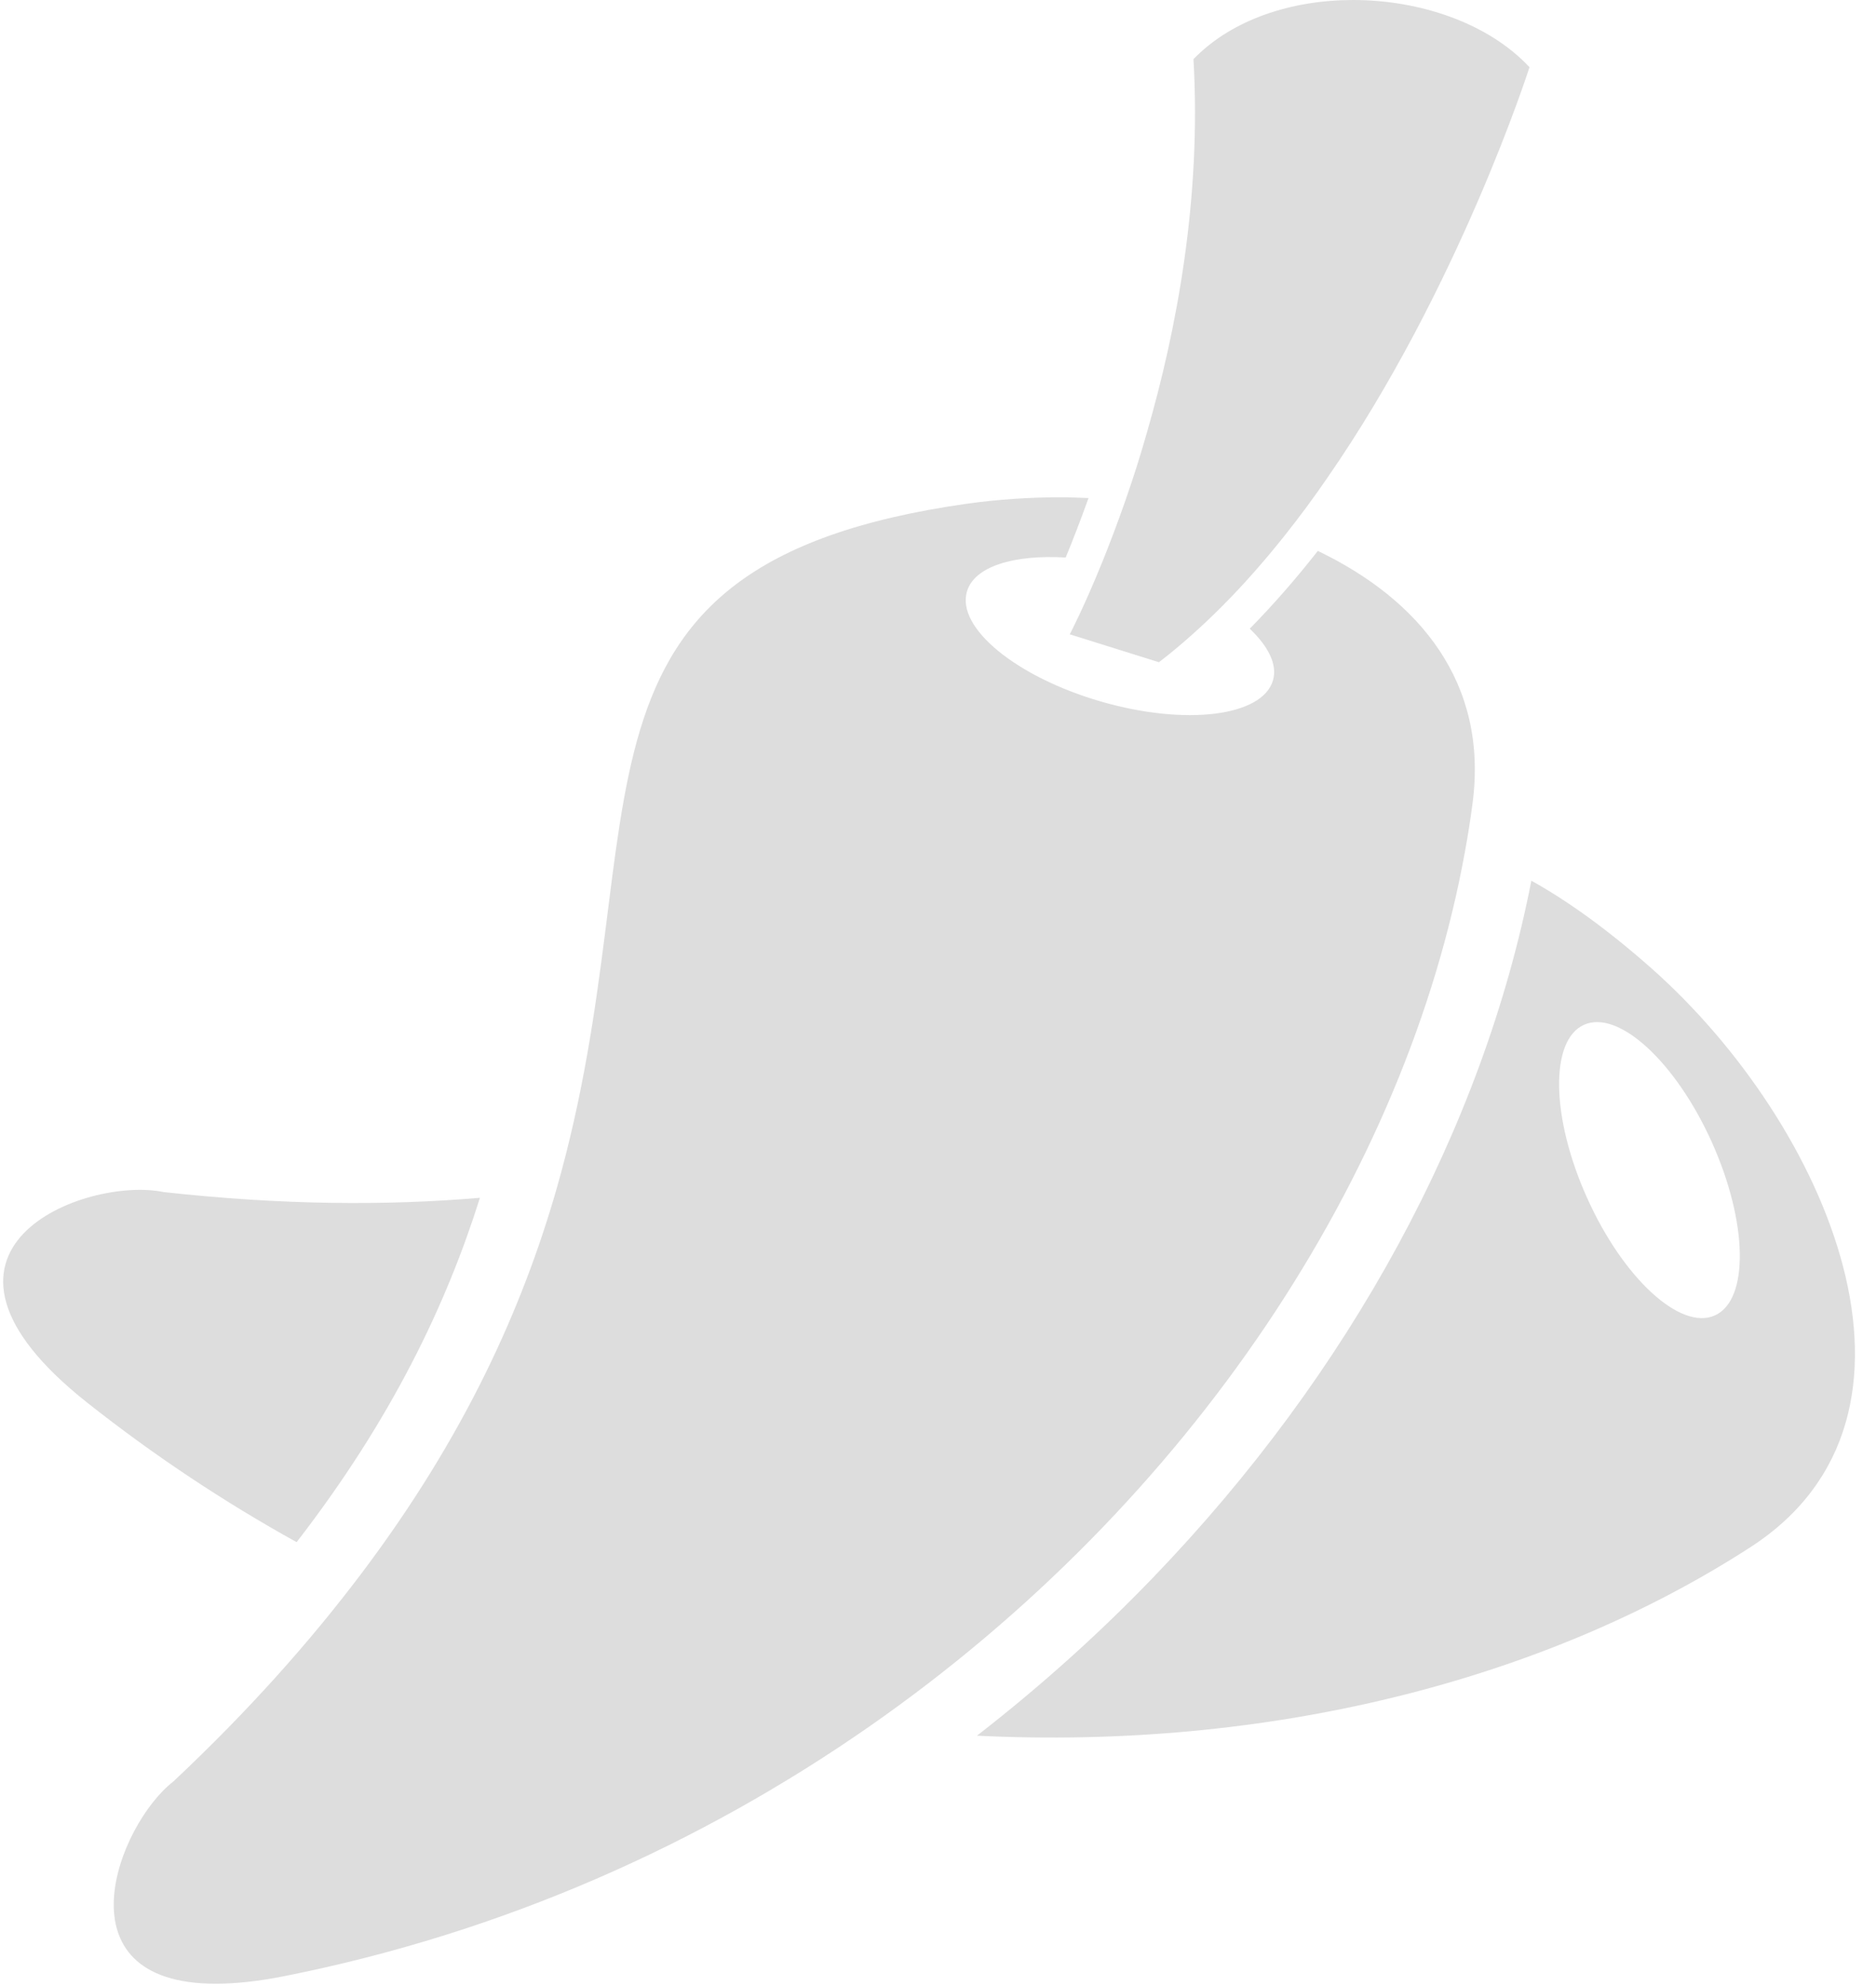 <?xml version="1.0" encoding="UTF-8"?>
<svg width="17px" height="18px" viewBox="0 0 17 18" version="1.1" xmlns="http://www.w3.org/2000/svg" xmlns:xlink="http://www.w3.org/1999/xlink">
    <!-- Generator: Sketch 52 (66869) - http://www.bohemiancoding.com/sketch -->
    <title>chilis-of-mexico-typical-hot-flavors</title>
    <desc>Created with Sketch.</desc>
    <g id="Page-1" stroke="none" stroke-width="1" fill="none" fill-rule="evenodd">
        <g id="RECIPES" transform="translate(-1102, -799)" fill="#DDDDDD" fill-rule="nonzero">
            <g id="Group-11" transform="translate(1090, 514)">
                <g id="chilis-of-mexico-typical-hot-flavors" transform="translate(12, 285)">
                    <path d="M0.791,12.713 C1.4,13.195 2.035,13.615 2.688,13.977 C3.553,12.858 4.046,11.819 4.349,10.856 C3.504,10.928 2.558,10.923 1.483,10.804 C0.78,10.657 -0.972,11.319 0.791,12.713 Z" id="Shape"></path>
                    <path d="M15.863,14.022 C17.707,12.829 16.556,10.185 14.963,8.774 C14.569,8.426 14.211,8.168 13.877,7.982 C13.44,10.218 12.238,12.441 10.443,14.304 C9.944,14.822 9.412,15.297 8.853,15.731 C11.475,15.86 13.976,15.243 15.863,14.022 Z M14.354,9.288 C14.666,9.148 15.184,9.623 15.512,10.351 C15.839,11.078 15.852,11.781 15.54,11.922 C15.228,12.062 14.71,11.586 14.383,10.859 C14.055,10.132 14.042,9.428 14.354,9.288 Z" id="Shape"></path>
                    <path d="M1.572,16.145 C1.067,16.537 0.51,17.979 1.954,17.979 C2.13,17.979 2.337,17.958 2.578,17.91 C4.565,17.515 6.351,16.711 7.876,15.649 C10.796,13.615 12.749,10.628 13.275,7.719 C13.302,7.573 13.325,7.427 13.344,7.281 C13.488,6.189 12.864,5.436 11.942,4.993 C11.748,5.24 11.543,5.477 11.325,5.698 C11.492,5.857 11.577,6.022 11.536,6.165 C11.441,6.494 10.743,6.58 9.976,6.358 C9.21,6.136 8.666,5.69 8.762,5.362 C8.828,5.133 9.188,5.025 9.657,5.053 C9.72,4.901 9.79,4.72 9.864,4.514 C9.779,4.511 9.695,4.507 9.611,4.507 C9.323,4.507 9.038,4.527 8.764,4.565 C4.858,5.119 6.008,7.406 5.043,10.777 C4.737,11.843 4.217,13.016 3.263,14.277 C2.806,14.881 2.255,15.503 1.572,16.145 Z" id="Shape"></path>
                    <path d="M10.302,4.225 C10.267,4.333 10.233,4.438 10.198,4.537 C10.125,4.746 10.054,4.932 9.989,5.093 C9.821,5.508 9.694,5.749 9.694,5.749 L10.502,6.002 C10.7,5.85 10.889,5.68 11.071,5.498 C11.27,5.299 11.458,5.084 11.636,4.861 C11.705,4.774 11.772,4.687 11.838,4.598 C11.903,4.51 11.966,4.421 12.028,4.331 C13.223,2.606 13.86,0.609 13.86,0.609 C13.49,0.212 12.872,0 12.261,0 C11.712,0 11.168,0.172 10.815,0.536 C10.888,1.8 10.662,2.989 10.395,3.914 C10.365,4.021 10.333,4.125 10.302,4.225 Z" id="Shape"></path>
                </g>
            </g>
        </g>
    </g>
</svg>